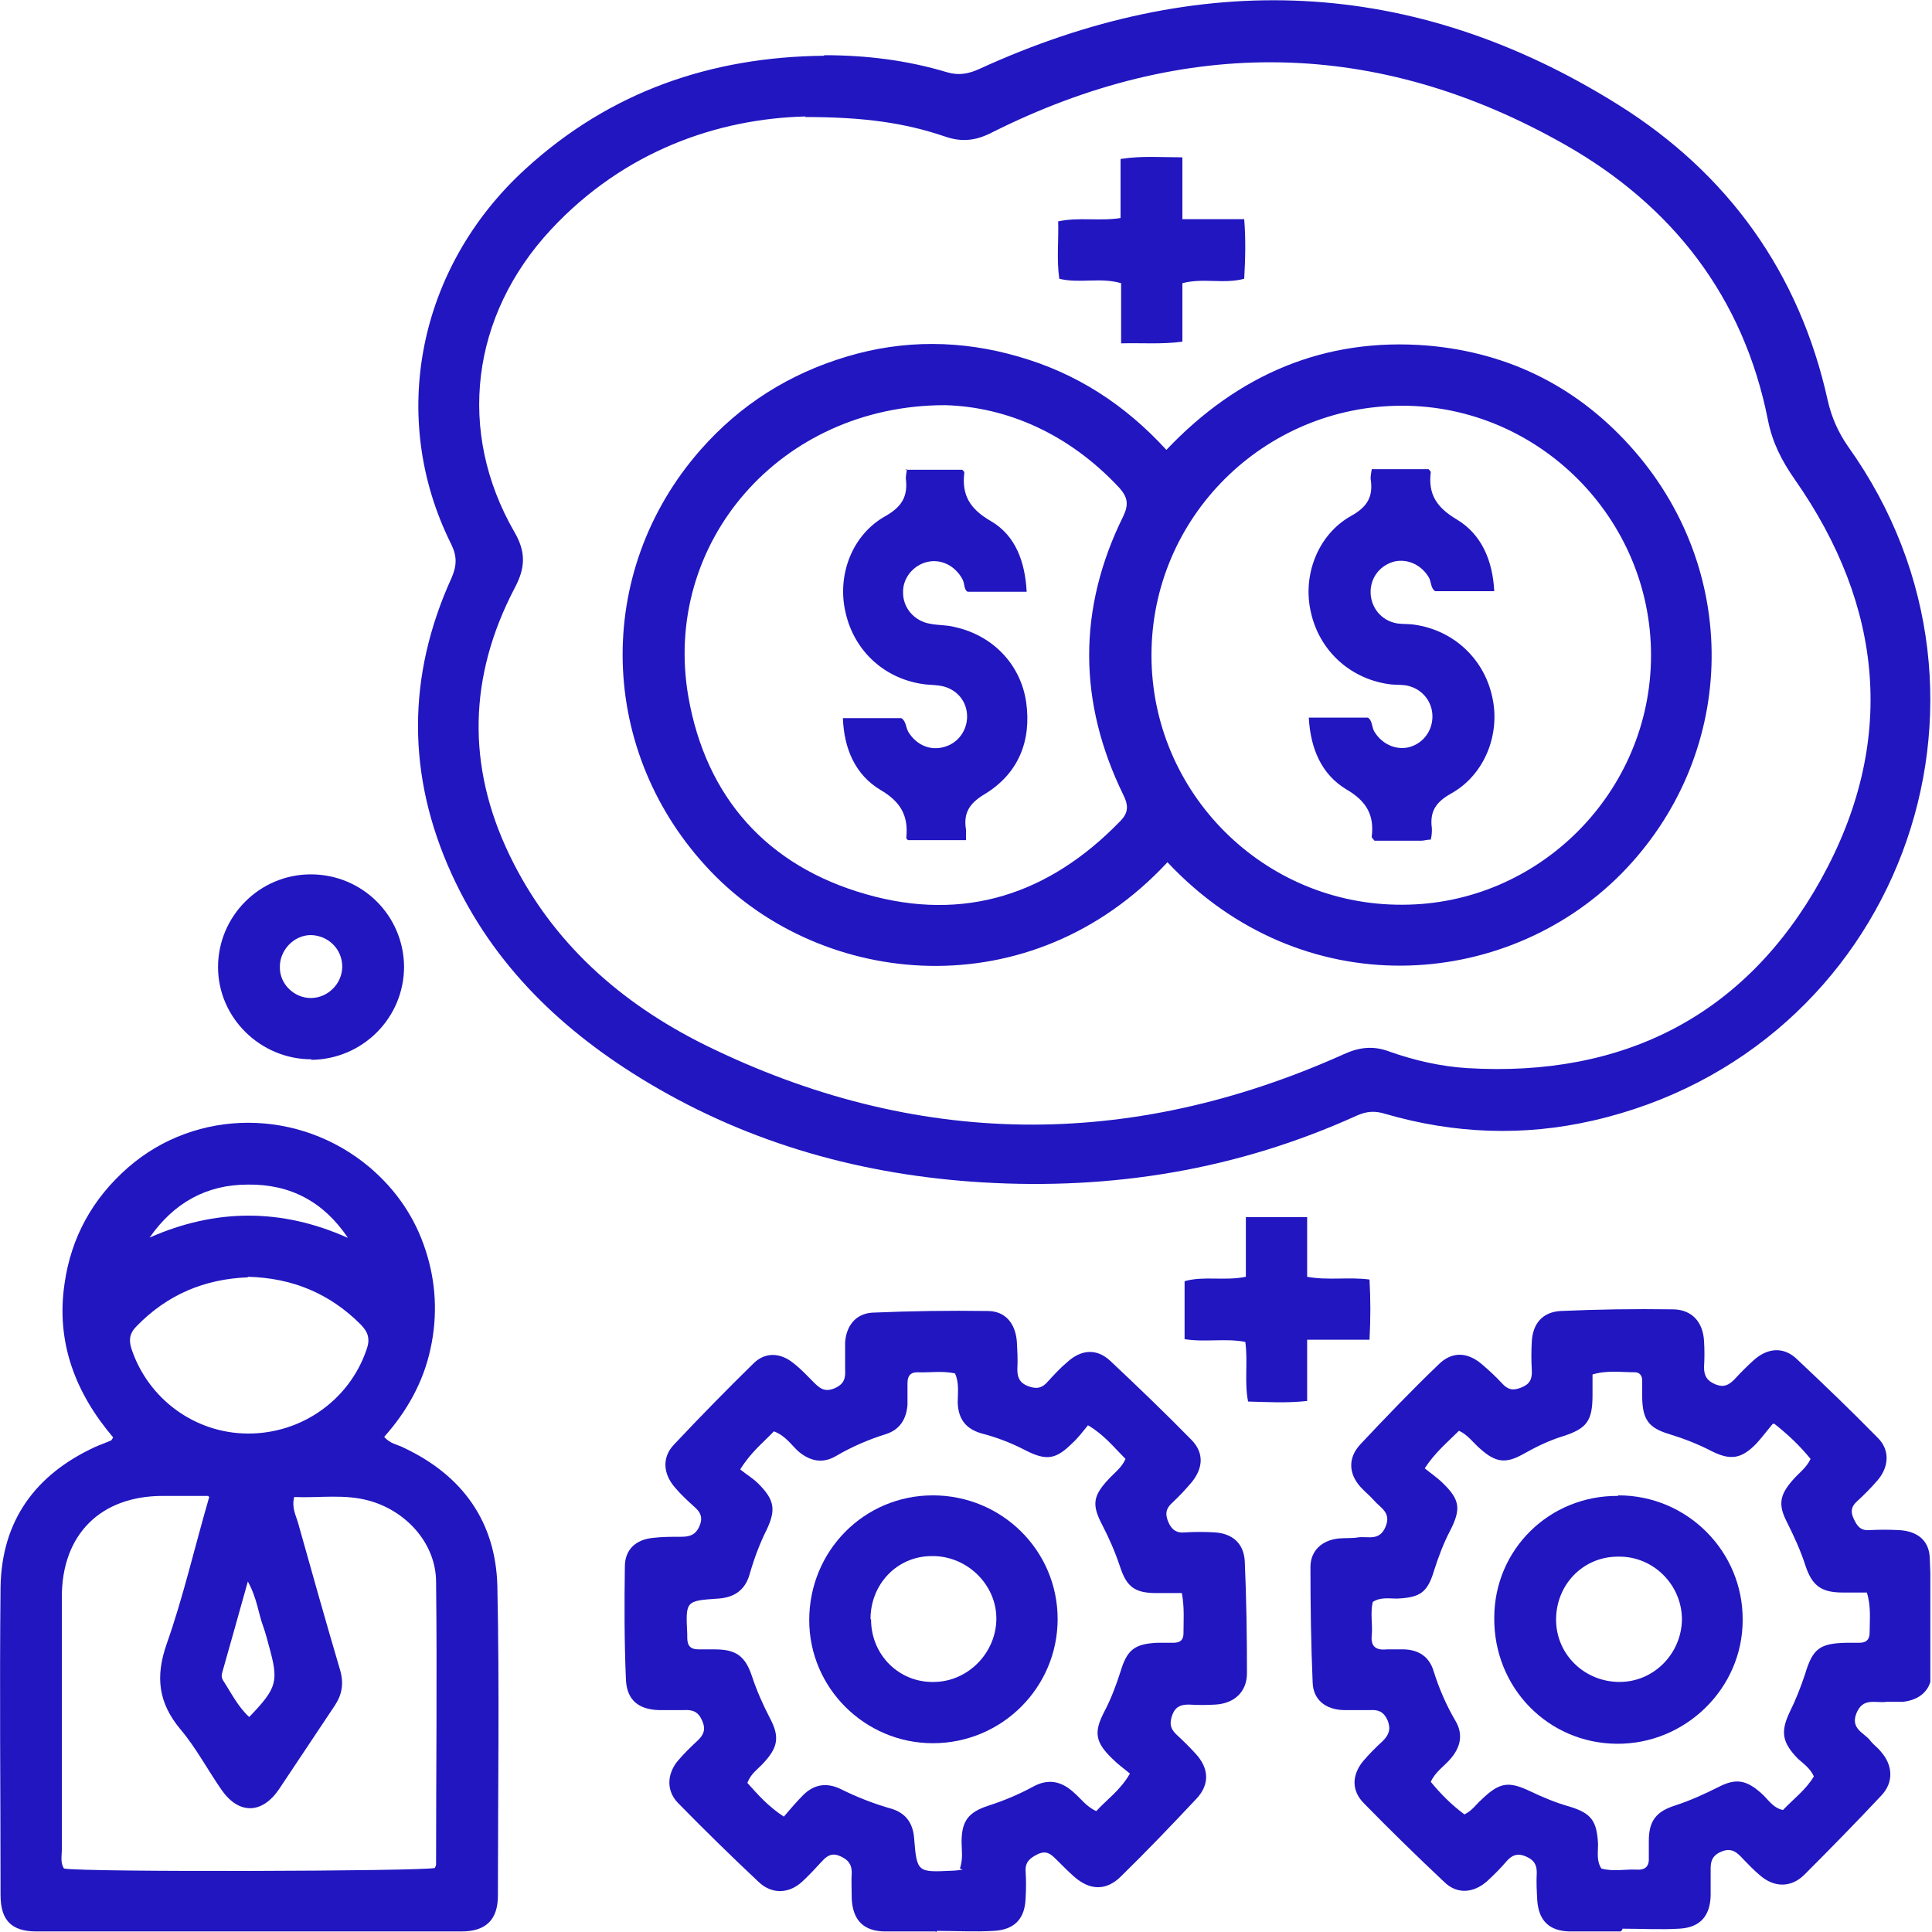 <svg width="35" height="35" viewBox="0 0 35 35" fill="none" xmlns="http://www.w3.org/2000/svg">
<g clip-path="url(#clip0_2312_33805)">
<path d="M14.93 1C15.69 1 16.43 1.09 17.16 1.31C17.37 1.37 17.54 1.34 17.74 1.25C21.71 -0.57 25.6 -0.43 29.32 1.9C31.3 3.14 32.6 4.94 33.11 7.25C33.18 7.56 33.3 7.83 33.48 8.09C36.76 12.68 34.36 19.04 28.86 20.3C27.6 20.59 26.34 20.54 25.1 20.18C24.91 20.12 24.76 20.13 24.58 20.21C22.42 21.19 20.16 21.56 17.8 21.42C15.64 21.29 13.61 20.73 11.75 19.62C10.21 18.7 8.94 17.5 8.18 15.83C7.37 14.05 7.37 12.25 8.18 10.47C8.28 10.24 8.28 10.07 8.17 9.85C7.03 7.56 7.57 4.84 9.52 3.06C11.05 1.66 12.88 1.03 14.93 1.01V1ZM14.59 2.11C13.01 2.15 11.31 2.73 9.98 4.16C8.53 5.72 8.27 7.82 9.32 9.64C9.53 10 9.52 10.29 9.32 10.66C8.49 12.25 8.45 13.87 9.23 15.49C9.99 17.07 11.24 18.17 12.77 18.93C16.59 20.81 20.46 20.84 24.34 19.1C24.62 18.97 24.88 18.94 25.17 19.05C25.62 19.21 26.1 19.32 26.58 19.35C29.41 19.52 31.62 18.4 32.99 15.93C34.36 13.46 34.13 10.99 32.51 8.68C32.28 8.35 32.11 8.02 32.03 7.62C31.59 5.38 30.29 3.72 28.35 2.62C24.95 0.69 21.46 0.65 17.97 2.4C17.68 2.55 17.42 2.58 17.11 2.47C16.4 2.23 15.67 2.12 14.59 2.12V2.11Z" fill="#2116C0"/>
<path d="M2.05 26.04C1.37 25.24 1.01 24.32 1.17 23.25C1.29 22.41 1.68 21.71 2.32 21.15C3.56 20.07 5.42 20.07 6.7 21.15C7.18 21.56 7.52 22.06 7.71 22.65C7.9 23.23 7.93 23.83 7.8 24.43C7.67 25.04 7.37 25.57 6.96 26.03C7.07 26.16 7.21 26.17 7.32 26.23C8.38 26.73 8.98 27.57 9.01 28.73C9.05 30.6 9.02 32.47 9.02 34.34C9.02 34.78 8.8 34.99 8.36 34.99C5.79 34.99 3.22 34.99 0.66 34.99C0.21 34.99 0.01 34.79 0.01 34.33C0.01 32.47 -0.01 30.61 0.01 28.75C0.03 27.55 0.64 26.71 1.73 26.21C1.82 26.17 1.91 26.14 2 26.1C2.02 26.1 2.03 26.07 2.05 26.04ZM3.77 27.1C3.46 27.1 3.21 27.1 2.95 27.1C1.82 27.1 1.12 27.8 1.12 28.93C1.12 30.46 1.12 31.98 1.12 33.51C1.12 33.62 1.09 33.75 1.16 33.85C1.52 33.92 7.64 33.9 7.88 33.84C7.88 33.82 7.9 33.8 7.9 33.78C7.9 32.07 7.92 30.36 7.9 28.66C7.9 27.97 7.37 27.38 6.7 27.19C6.25 27.06 5.79 27.14 5.33 27.12C5.28 27.31 5.36 27.45 5.4 27.59C5.65 28.48 5.9 29.37 6.16 30.25C6.23 30.49 6.2 30.69 6.07 30.89C5.73 31.4 5.39 31.91 5.05 32.42C4.74 32.87 4.32 32.87 4.01 32.42C3.76 32.06 3.55 31.66 3.27 31.33C2.87 30.85 2.81 30.38 3.02 29.78C3.32 28.93 3.52 28.05 3.79 27.12L3.77 27.1ZM4.49 23.14C3.71 23.17 3.03 23.45 2.47 24.03C2.35 24.15 2.33 24.27 2.38 24.43C2.68 25.34 3.53 25.97 4.5 25.97C5.47 25.97 6.33 25.36 6.64 24.45C6.71 24.26 6.67 24.13 6.53 23.99C5.97 23.43 5.29 23.15 4.49 23.13V23.14ZM6.3 22.42C5.86 21.77 5.26 21.45 4.49 21.46C3.74 21.46 3.15 21.79 2.71 22.42C3.91 21.89 5.1 21.89 6.29 22.42H6.3ZM4.51 31.11C5.03 30.57 5.05 30.46 4.87 29.81C4.84 29.7 4.81 29.58 4.77 29.47C4.68 29.23 4.66 28.96 4.49 28.65C4.32 29.26 4.17 29.79 4.02 30.32C4.01 30.36 4.02 30.41 4.04 30.44C4.19 30.67 4.31 30.92 4.52 31.11H4.51Z" fill="#2116C0"/>
<path d="M29.36 34.99C29.05 34.99 28.74 34.99 28.43 34.99C28.07 34.98 27.88 34.8 27.85 34.44C27.84 34.27 27.83 34.1 27.84 33.92C27.84 33.77 27.78 33.69 27.64 33.63C27.5 33.57 27.4 33.6 27.3 33.71C27.19 33.84 27.07 33.96 26.94 34.08C26.69 34.3 26.39 34.32 26.16 34.09C25.67 33.63 25.18 33.15 24.71 32.67C24.48 32.44 24.49 32.16 24.69 31.91C24.8 31.78 24.92 31.66 25.05 31.54C25.16 31.43 25.2 31.33 25.14 31.17C25.07 31.01 24.97 30.97 24.82 30.98C24.66 30.98 24.5 30.98 24.34 30.98C24.01 30.97 23.79 30.79 23.78 30.48C23.75 29.78 23.74 29.08 23.74 28.39C23.74 28.09 23.95 27.9 24.26 27.87C24.38 27.86 24.5 27.87 24.61 27.85C24.79 27.83 24.99 27.92 25.1 27.66C25.21 27.4 25.01 27.32 24.89 27.18C24.81 27.09 24.72 27.02 24.64 26.93C24.43 26.69 24.42 26.41 24.64 26.17C25.1 25.68 25.57 25.19 26.06 24.72C26.3 24.48 26.58 24.49 26.84 24.71C26.97 24.82 27.1 24.94 27.21 25.06C27.31 25.17 27.4 25.2 27.55 25.14C27.71 25.08 27.76 24.99 27.75 24.82C27.74 24.65 27.74 24.48 27.75 24.3C27.77 23.97 27.95 23.77 28.27 23.75C28.95 23.72 29.62 23.71 30.3 23.72C30.65 23.72 30.85 23.95 30.87 24.29C30.88 24.45 30.88 24.61 30.87 24.77C30.87 24.93 30.93 25.02 31.08 25.08C31.23 25.14 31.32 25.09 31.42 24.99C31.53 24.87 31.64 24.76 31.76 24.65C32.01 24.42 32.3 24.39 32.54 24.61C33.04 25.08 33.54 25.56 34.02 26.05C34.24 26.27 34.22 26.57 34.02 26.81C33.9 26.95 33.77 27.08 33.64 27.2C33.54 27.29 33.52 27.38 33.58 27.51C33.64 27.64 33.7 27.73 33.86 27.72C34.04 27.71 34.23 27.71 34.41 27.72C34.74 27.74 34.95 27.91 34.96 28.23C34.99 28.93 34.99 29.63 34.99 30.32C34.99 30.62 34.77 30.8 34.47 30.83C34.37 30.83 34.28 30.83 34.18 30.83C33.98 30.86 33.75 30.74 33.63 31.04C33.52 31.32 33.77 31.39 33.88 31.53C33.94 31.61 34.02 31.66 34.08 31.74C34.29 31.98 34.31 32.29 34.08 32.53C33.62 33.02 33.16 33.49 32.69 33.96C32.45 34.2 32.14 34.2 31.88 33.97C31.77 33.88 31.68 33.78 31.58 33.68C31.47 33.56 31.37 33.46 31.17 33.55C30.97 33.64 30.99 33.79 30.99 33.95C30.99 34.08 30.99 34.21 30.99 34.34C30.98 34.71 30.8 34.92 30.42 34.94C30.08 34.96 29.73 34.94 29.39 34.94V34.96L29.36 34.99ZM32.11 25.8C32.01 25.92 31.92 26.04 31.82 26.15C31.55 26.43 31.35 26.46 31.01 26.29C30.76 26.16 30.5 26.06 30.24 25.98C29.87 25.87 29.76 25.72 29.75 25.33C29.75 25.22 29.75 25.12 29.75 25.01C29.75 24.93 29.71 24.86 29.62 24.86C29.37 24.86 29.11 24.82 28.85 24.9C28.85 25.04 28.85 25.16 28.85 25.27C28.85 25.74 28.75 25.88 28.31 26.02C28.05 26.1 27.81 26.22 27.58 26.35C27.27 26.52 27.09 26.49 26.82 26.25C26.69 26.14 26.59 25.99 26.43 25.92C26.22 26.13 26 26.31 25.81 26.6C25.92 26.69 26.04 26.77 26.14 26.87C26.45 27.17 26.47 27.34 26.27 27.73C26.15 27.96 26.06 28.2 25.98 28.45C25.86 28.85 25.73 28.94 25.31 28.96C25.16 28.96 25.01 28.93 24.87 29.02C24.82 29.22 24.87 29.43 24.85 29.63C24.83 29.83 24.93 29.9 25.12 29.88C25.23 29.88 25.33 29.88 25.44 29.88C25.7 29.89 25.89 30.01 25.97 30.27C26.07 30.59 26.2 30.89 26.37 31.18C26.51 31.42 26.46 31.65 26.28 31.86C26.16 32 26 32.1 25.92 32.28C26.1 32.5 26.3 32.7 26.53 32.87C26.67 32.8 26.74 32.69 26.83 32.61C27.16 32.29 27.32 32.26 27.72 32.45C27.95 32.56 28.19 32.66 28.44 32.73C28.83 32.85 28.93 32.99 28.95 33.41C28.95 33.56 28.92 33.71 29.01 33.85C29.22 33.91 29.44 33.86 29.65 33.87C29.82 33.88 29.88 33.8 29.87 33.64C29.87 33.54 29.87 33.45 29.87 33.35C29.87 32.99 30 32.82 30.34 32.71C30.62 32.62 30.88 32.5 31.14 32.37C31.45 32.21 31.64 32.25 31.9 32.48C32.03 32.59 32.11 32.75 32.3 32.79C32.49 32.59 32.72 32.42 32.86 32.18C32.79 32.03 32.67 31.95 32.57 31.86C32.29 31.57 32.25 31.38 32.42 31.02C32.53 30.8 32.62 30.57 32.7 30.33C32.84 29.86 32.97 29.77 33.46 29.76C33.54 29.76 33.61 29.76 33.69 29.76C33.8 29.76 33.87 29.71 33.87 29.58C33.87 29.35 33.9 29.11 33.82 28.85C33.67 28.85 33.52 28.85 33.38 28.85C33 28.85 32.83 28.73 32.71 28.37C32.62 28.09 32.5 27.83 32.37 27.57C32.21 27.26 32.24 27.08 32.48 26.81C32.58 26.69 32.72 26.6 32.8 26.43C32.62 26.21 32.42 26.01 32.14 25.79L32.11 25.8Z" fill="#2116C0"/>
<path d="M16.94 34.99C16.64 34.99 16.34 34.99 16.04 34.99C15.65 34.99 15.45 34.79 15.43 34.4C15.43 34.24 15.42 34.08 15.43 33.92C15.43 33.77 15.36 33.69 15.23 33.63C15.08 33.56 14.99 33.61 14.89 33.72C14.77 33.85 14.66 33.97 14.53 34.09C14.29 34.31 13.98 34.32 13.74 34.09C13.25 33.63 12.76 33.15 12.29 32.67C12.07 32.45 12.08 32.15 12.27 31.91C12.38 31.78 12.5 31.66 12.63 31.54C12.75 31.43 12.79 31.33 12.72 31.17C12.65 31.01 12.55 30.97 12.39 30.98C12.24 30.98 12.09 30.98 11.94 30.98C11.57 30.97 11.36 30.8 11.34 30.44C11.31 29.75 11.31 29.07 11.32 28.38C11.32 28.07 11.52 27.89 11.83 27.86C12 27.84 12.17 27.84 12.34 27.84C12.49 27.84 12.6 27.81 12.67 27.65C12.74 27.49 12.69 27.39 12.57 27.29C12.45 27.18 12.33 27.07 12.23 26.95C12.01 26.7 11.99 26.4 12.21 26.17C12.68 25.67 13.16 25.18 13.65 24.7C13.86 24.49 14.14 24.5 14.38 24.7C14.51 24.8 14.62 24.92 14.73 25.03C14.84 25.14 14.93 25.23 15.12 25.15C15.3 25.07 15.32 24.96 15.31 24.8C15.31 24.64 15.31 24.48 15.31 24.32C15.33 24.02 15.5 23.8 15.8 23.78C16.5 23.75 17.2 23.74 17.89 23.75C18.21 23.75 18.39 23.97 18.42 24.29C18.43 24.46 18.44 24.63 18.43 24.81C18.43 24.95 18.47 25.05 18.62 25.11C18.78 25.17 18.88 25.15 18.99 25.02C19.1 24.9 19.21 24.78 19.33 24.68C19.58 24.45 19.86 24.42 20.11 24.65C20.61 25.12 21.11 25.6 21.59 26.09C21.81 26.32 21.8 26.59 21.59 26.85C21.48 26.98 21.36 27.11 21.24 27.22C21.13 27.32 21.1 27.41 21.16 27.56C21.22 27.71 21.31 27.78 21.48 27.76C21.65 27.75 21.82 27.75 22 27.76C22.33 27.78 22.53 27.96 22.55 28.28C22.58 28.96 22.59 29.63 22.59 30.31C22.59 30.65 22.36 30.86 22.02 30.88C21.86 30.89 21.7 30.89 21.54 30.88C21.4 30.88 21.3 30.91 21.24 31.06C21.18 31.22 21.2 31.32 21.32 31.43C21.44 31.54 21.55 31.65 21.66 31.77C21.9 32.03 21.92 32.32 21.68 32.58C21.23 33.06 20.78 33.53 20.31 33.99C20.04 34.26 19.74 34.25 19.45 33.99C19.34 33.89 19.23 33.78 19.13 33.68C19.03 33.58 18.95 33.52 18.8 33.59C18.66 33.66 18.57 33.73 18.58 33.9C18.59 34.06 18.59 34.22 18.58 34.38C18.57 34.76 18.38 34.96 18 34.98C17.66 35 17.31 34.98 16.97 34.98C16.97 34.98 16.97 34.99 16.97 35L16.94 34.99ZM17.39 33.85C17.45 33.67 17.42 33.52 17.42 33.37C17.42 32.99 17.54 32.83 17.91 32.71C18.19 32.62 18.45 32.51 18.71 32.37C18.98 32.22 19.22 32.26 19.45 32.47C19.58 32.58 19.68 32.73 19.86 32.81C20.05 32.6 20.29 32.44 20.47 32.13C20.36 32.04 20.25 31.96 20.15 31.86C19.84 31.56 19.81 31.38 20.01 31C20.13 30.77 20.22 30.53 20.3 30.28C20.42 29.88 20.56 29.78 20.97 29.76C21.07 29.76 21.16 29.76 21.26 29.76C21.38 29.76 21.44 29.71 21.44 29.59C21.44 29.36 21.46 29.12 21.41 28.86C21.25 28.86 21.1 28.86 20.95 28.86C20.56 28.86 20.41 28.75 20.29 28.38C20.2 28.11 20.09 27.86 19.96 27.61C19.78 27.26 19.8 27.1 20.08 26.8C20.19 26.68 20.32 26.59 20.39 26.43C20.18 26.22 20 25.99 19.71 25.82C19.62 25.93 19.53 26.05 19.43 26.14C19.13 26.44 18.96 26.47 18.57 26.27C18.32 26.14 18.06 26.04 17.79 25.97C17.5 25.89 17.36 25.71 17.35 25.41C17.35 25.23 17.38 25.05 17.3 24.88C17.06 24.83 16.84 24.87 16.62 24.86C16.48 24.86 16.44 24.94 16.44 25.06C16.44 25.19 16.44 25.32 16.44 25.45C16.42 25.71 16.3 25.9 16.05 25.98C15.73 26.08 15.43 26.21 15.14 26.38C14.9 26.52 14.67 26.47 14.46 26.29C14.33 26.17 14.23 26.01 14.02 25.93C13.83 26.13 13.6 26.31 13.41 26.62C13.52 26.71 13.64 26.78 13.74 26.88C14.03 27.17 14.06 27.35 13.89 27.71C13.76 27.97 13.66 28.24 13.58 28.52C13.5 28.8 13.31 28.94 13.01 28.96C12.42 29 12.42 29 12.45 29.6C12.45 29.62 12.45 29.64 12.45 29.66C12.45 29.81 12.5 29.88 12.66 29.88C12.76 29.88 12.85 29.88 12.95 29.88C13.33 29.88 13.5 30 13.62 30.36C13.71 30.63 13.82 30.88 13.95 31.13C14.13 31.47 14.09 31.66 13.83 31.94C13.73 32.05 13.6 32.13 13.54 32.3C13.73 32.51 13.91 32.72 14.2 32.91C14.32 32.77 14.43 32.64 14.55 32.52C14.75 32.32 14.98 32.29 15.23 32.41C15.53 32.56 15.84 32.68 16.16 32.77C16.41 32.85 16.54 33.03 16.56 33.3C16.61 33.92 16.62 33.92 17.24 33.89C17.3 33.89 17.37 33.88 17.44 33.87L17.39 33.85Z" fill="#2116C0"/>
<path d="M5.64 19.19C4.72 19.19 3.95 18.44 3.95 17.52C3.95 16.6 4.7 15.84 5.63 15.84C6.56 15.84 7.31 16.58 7.32 17.51C7.32 18.44 6.57 19.19 5.64 19.2V19.19ZM5.63 16.94C5.32 16.94 5.06 17.22 5.07 17.53C5.07 17.83 5.33 18.08 5.63 18.08C5.94 18.08 6.2 17.82 6.2 17.51C6.2 17.19 5.94 16.94 5.62 16.94H5.63Z" fill="#2116C0"/>
<path d="M23.68 24.27V25.38C23.31 25.42 22.96 25.4 22.61 25.39C22.54 25.03 22.61 24.67 22.56 24.31C22.2 24.24 21.83 24.32 21.46 24.26V23.21C21.81 23.11 22.18 23.21 22.57 23.13V22.05H23.68V23.13C24.06 23.2 24.43 23.13 24.81 23.18C24.83 23.54 24.83 23.89 24.81 24.27H23.69H23.68Z" fill="#2116C0"/>
<path d="M21.15 15.62C18.67 18.29 14.9 17.9 12.88 15.79C10.82 13.64 10.74 10.37 12.69 8.15C13.41 7.33 14.3 6.77 15.34 6.46C16.37 6.15 17.42 6.16 18.45 6.46C19.5 6.76 20.38 7.33 21.13 8.15C22.43 6.78 24 6.11 25.86 6.26C27.36 6.39 28.62 7.03 29.61 8.17C31.57 10.43 31.45 13.72 29.37 15.83C27.27 17.95 23.58 18.22 21.14 15.61L21.15 15.62ZM29.91 11.87C29.91 9.39 27.88 7.35 25.4 7.35C22.9 7.35 20.86 9.37 20.86 11.87C20.86 14.37 22.9 16.4 25.4 16.39C27.88 16.39 29.91 14.35 29.91 11.87ZM17.12 7.34C14.12 7.34 11.99 9.85 12.47 12.62C12.79 14.45 13.9 15.69 15.69 16.2C17.47 16.71 19.01 16.2 20.29 14.88C20.44 14.73 20.45 14.6 20.35 14.4C19.53 12.72 19.52 11.03 20.35 9.35C20.45 9.14 20.43 9.01 20.28 8.84C19.37 7.86 18.24 7.37 17.12 7.34Z" fill="#2116C0"/>
<path d="M21.42 2.86V3.97H22.54C22.57 4.35 22.56 4.69 22.54 5.05C22.17 5.15 21.8 5.03 21.42 5.13V6.19C21.04 6.24 20.69 6.21 20.31 6.22V5.13C19.93 5.02 19.56 5.14 19.19 5.05C19.14 4.7 19.18 4.36 19.17 4.01C19.55 3.93 19.91 4.01 20.3 3.95V2.88C20.68 2.82 21.03 2.85 21.41 2.85L21.42 2.86Z" fill="#2116C0"/>
<path d="M29.32 27.09C30.57 27.09 31.58 28.11 31.57 29.35C31.57 30.59 30.53 31.6 29.29 31.59C28.04 31.58 27.06 30.57 27.07 29.31C27.07 28.07 28.07 27.09 29.31 27.1L29.32 27.09ZM29.31 28.2C28.67 28.2 28.18 28.72 28.19 29.36C28.2 29.98 28.71 30.47 29.34 30.47C29.96 30.47 30.46 29.96 30.47 29.34C30.47 28.71 29.95 28.19 29.32 28.2H29.31Z" fill="#2116C0"/>
<path d="M16.9 27.09C18.15 27.09 19.16 28.09 19.16 29.33C19.16 30.57 18.15 31.58 16.9 31.58C15.67 31.58 14.66 30.58 14.66 29.35C14.66 28.1 15.65 27.09 16.9 27.09ZM15.78 29.34C15.78 29.98 16.29 30.49 16.93 30.47C17.54 30.46 18.05 29.94 18.05 29.32C18.05 28.7 17.51 28.18 16.88 28.19C16.25 28.19 15.77 28.7 15.77 29.33L15.78 29.34Z" fill="#2116C0"/>
<path d="M24.85 8.5H25.88C25.88 8.5 25.92 8.54 25.92 8.55C25.87 8.95 26.02 9.19 26.39 9.41C26.84 9.68 27.04 10.15 27.07 10.71H26C25.92 10.66 25.93 10.55 25.89 10.47C25.76 10.24 25.51 10.12 25.27 10.17C25.02 10.23 24.84 10.44 24.83 10.7C24.82 10.97 24.99 11.21 25.25 11.28C25.35 11.31 25.46 11.3 25.57 11.31C26.29 11.39 26.87 11.9 27.03 12.61C27.19 13.29 26.9 14.04 26.28 14.38C26 14.54 25.9 14.71 25.94 15.01C25.94 15.07 25.94 15.13 25.92 15.21C25.85 15.21 25.8 15.23 25.75 15.23C25.46 15.23 25.17 15.23 24.9 15.23C24.87 15.19 24.85 15.18 24.85 15.16C24.9 14.76 24.75 14.51 24.39 14.3C23.94 14.03 23.74 13.56 23.71 13H24.78C24.86 13.05 24.85 13.16 24.89 13.24C25.02 13.47 25.27 13.59 25.51 13.54C25.77 13.48 25.95 13.25 25.95 12.98C25.95 12.72 25.78 12.5 25.53 12.43C25.43 12.4 25.32 12.41 25.21 12.4C24.49 12.32 23.91 11.81 23.75 11.1C23.59 10.43 23.87 9.69 24.47 9.35C24.78 9.18 24.88 8.99 24.83 8.67C24.83 8.62 24.84 8.57 24.85 8.5Z" fill="#2116C0"/>
<path d="M16.399 8.51H17.43C17.43 8.51 17.47 8.54 17.47 8.56C17.419 8.97 17.57 9.22 17.95 9.44C18.399 9.7 18.57 10.18 18.599 10.72H17.529C17.459 10.68 17.48 10.58 17.439 10.5C17.309 10.25 17.049 10.12 16.799 10.18C16.54 10.24 16.349 10.48 16.36 10.74C16.36 11.01 16.559 11.25 16.849 11.3C17 11.33 17.149 11.32 17.299 11.36C17.98 11.51 18.489 12.03 18.59 12.72C18.689 13.42 18.45 14.01 17.849 14.38C17.559 14.55 17.45 14.73 17.5 15.03C17.5 15.08 17.5 15.14 17.5 15.22H16.45C16.45 15.22 16.41 15.19 16.419 15.17C16.459 14.77 16.309 14.52 15.95 14.31C15.499 14.04 15.29 13.57 15.27 13.01H16.329C16.41 13.06 16.41 13.17 16.45 13.25C16.59 13.49 16.849 13.61 17.11 13.53C17.36 13.46 17.52 13.23 17.52 12.98C17.52 12.71 17.34 12.49 17.07 12.43C16.98 12.41 16.88 12.41 16.779 12.4C16.049 12.32 15.479 11.81 15.319 11.1C15.159 10.43 15.43 9.69 16.04 9.35C16.34 9.18 16.45 8.99 16.41 8.67C16.41 8.62 16.419 8.57 16.43 8.5L16.399 8.51Z" fill="#2116C0"/>
</g>
<defs>
<clipPath id="clip0_2312_33805">
<rect width="34.97" height="34.99" fill="white"/>
</clipPath>
</defs>
</svg>
